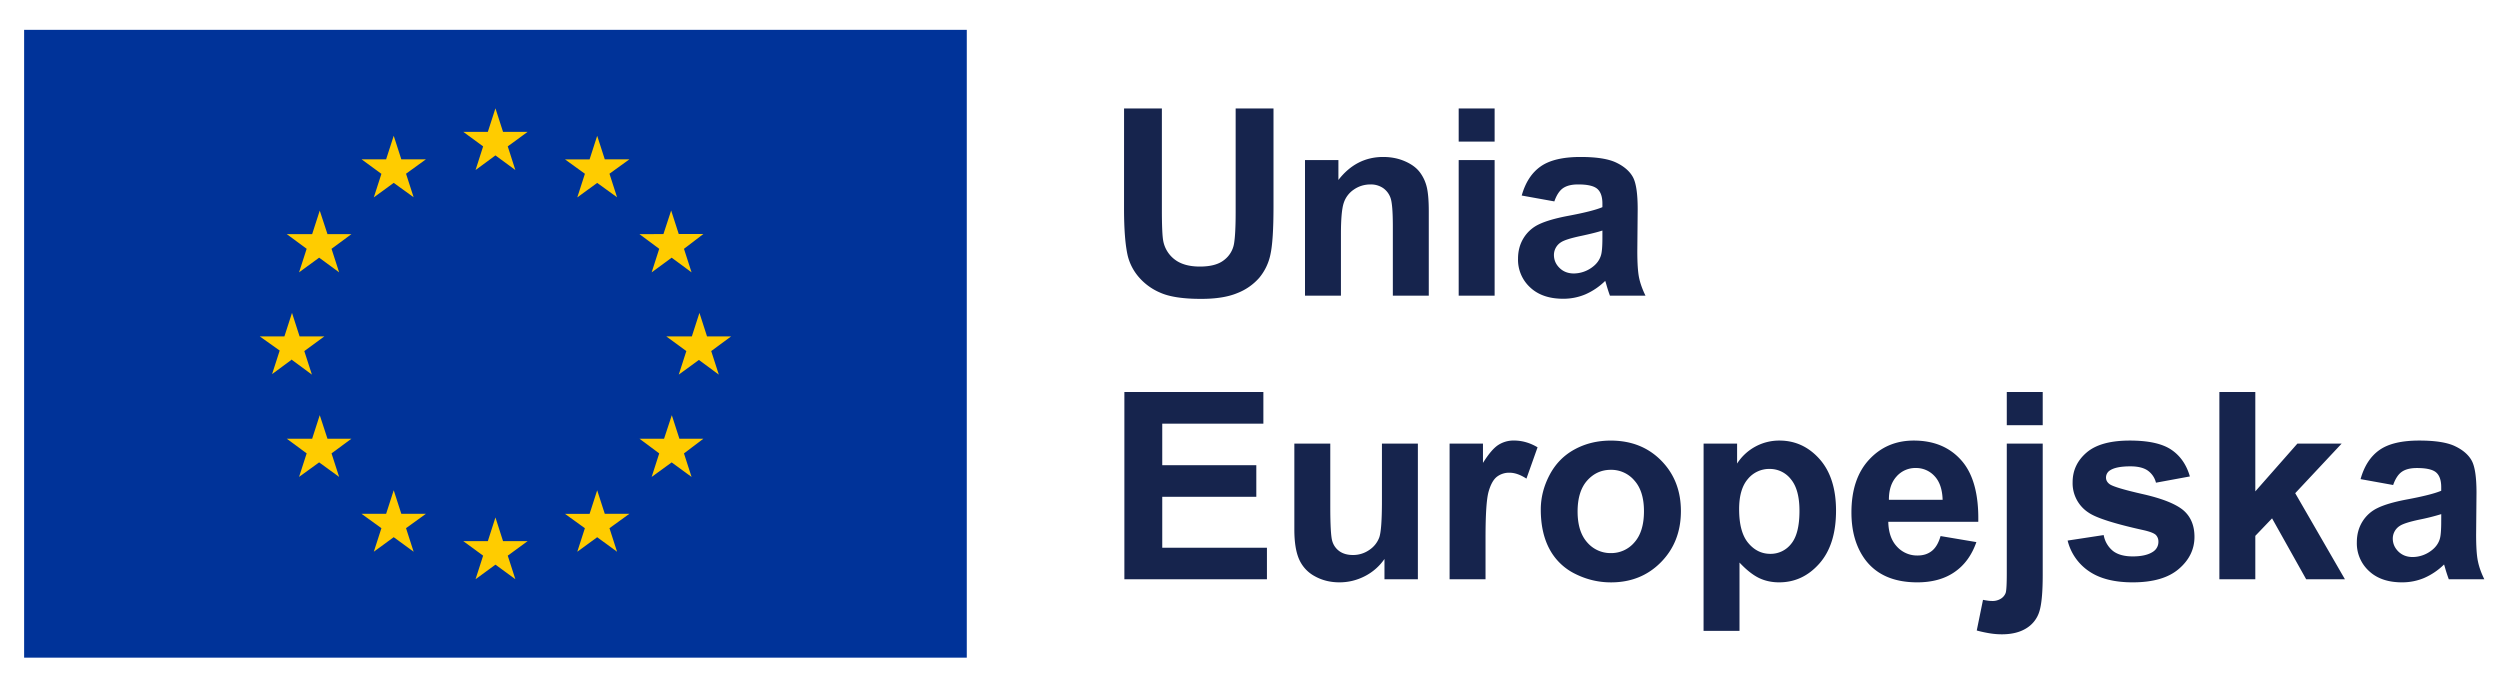 <svg xmlns="http://www.w3.org/2000/svg" width="80" height="22" fill="none"><path fill="#039" d="M30.937.955H.772v20.09h30.165z"/><path fill="#FC0" d="m15.46 4.684-.636-.465h.787l.243-.753.243.753h.788l-.637.465.243.757-.637-.468-.636.468zm.788 13.097.243.753-.637-.465-.636.465.242-.753-.636-.465h.787l.243-.758.243.758h.788zm-6.904-6.279-.637.469.243-.753-.637-.453h.788l.243-.753.243.753h.792l-.641.47.243.753-.637-.47zm3.649-5.943.243.753-.637-.46-.637.464.243-.753-.636-.465h.787l.243-.753.243.753h.788zM9.989 7.492l.243-.753.247.753h.767l-.637.47.243.753-.64-.47-.642.47.243-.754-.637-.469zm-.804 6.547h.804l.243-.754.247.754h.767l-.637.469.243.753-.64-.465-.642.465.243-.753-.637-.47zm3.02 2.863-.636-.46h.787l.243-.754.243.753h.788l-.637.46.243.754-.637-.465-.637.465zm10.554-5.668.243.754-.637-.47-.645.47.243-.754-.641-.469h.817l.243-.753.243.753h.77zM18.716 5.56l-.637-.46h.788l.243-.754.243.753h.787l-.637.46.243.754-.636-.46-.637.464.243-.753zm2.514 1.93.247-.754.243.753h.787l-.62.473.243.754-.637-.47-.64.47.242-.754-.632-.469zm.49 6.55h.787l-.62.469.243.753-.637-.465-.64.465.242-.753-.632-.47h.787l.248-.753.243.754zm-1.58 2.402-.637.46.243.754-.636-.465-.637.465.243-.753-.637-.46h.788l.243-.754.243.753z"/><path fill="#16244D" fill-rule="evenodd" d="M35.98 18.537v-5.992h4.448v1.013h-3.236v1.329h3.01v1.01h-3.01v1.63h3.35v1.01zm8.323 0v-.65a1.7 1.7 0 0 1-.623.548q-.387.2-.817.2-.437 0-.785-.193a1.13 1.13 0 0 1-.504-.539q-.155-.347-.155-.96v-2.747h1.15v1.995q0 .915.063 1.121a.6.6 0 0 0 .23.327q.17.12.427.121a.9.9 0 0 0 .527-.161.82.82 0 0 0 .32-.4q.086-.24.086-1.172v-1.831h1.15v4.34zm3.234 0h-1.15v-4.341h1.068v.617q.274-.438.493-.576a.9.9 0 0 1 .497-.14q.394 0 .757.217l-.356 1.002q-.29-.189-.54-.189a.64.64 0 0 0-.41.133q-.166.134-.263.48-.096.348-.096 1.456zm2.946-2.171q0 .646.307.99a.98.98 0 0 0 .757.343.97.97 0 0 0 .755-.344q.305-.343.305-.997 0-.638-.305-.98a.97.97 0 0 0-.755-.344q-.45 0-.757.343-.306.344-.307.99m-1.178-.06q0-.574.282-1.109.283-.536.8-.817.517-.282 1.156-.282.986 0 1.616.64t.63 1.616q0 .985-.636 1.633t-1.602.648q-.597 0-1.14-.27a1.85 1.85 0 0 1-.824-.79q-.282-.522-.282-1.27m6.347-.013q0 .732.29 1.08.29.35.709.35a.83.83 0 0 0 .666-.32q.266-.322.266-1.053.001-.683-.274-1.014a.85.85 0 0 0-.68-.33.88.88 0 0 0-.699.324q-.278.325-.278.963m-1.137-2.097h1.072v.638a1.6 1.6 0 0 1 1.354-.736q.757 0 1.285.592.527.594.527 1.652 0 1.087-.532 1.69t-1.288.603q-.36 0-.653-.143-.292-.145-.616-.49v2.186h-1.15zm7.649 1.798q-.014-.498-.258-.758a.8.8 0 0 0-.597-.26.8.8 0 0 0-.622.274q-.245.274-.242.744zm-.066 1.16 1.146.193q-.22.63-.698.958-.477.33-1.193.33-1.133 0-1.677-.74-.43-.593-.43-1.496 0-1.08.565-1.69.564-.61 1.428-.611.97 0 1.53.64.561.64.536 1.96h-2.88q.011.51.278.794a.87.87 0 0 0 .663.284q.27 0 .454-.147t.278-.474m2.119-3.548h1.15v-1.063h-1.15zm1.15.589v4.206q0 .83-.109 1.17a.95.95 0 0 1-.417.534q-.309.193-.787.192a2.4 2.4 0 0 1-.37-.03 4 4 0 0 1-.428-.092l.2-.981q.082.016.154.026a1 1 0 0 0 .133.01.5.5 0 0 0 .288-.075.37.37 0 0 0 .15-.182q.036-.105.036-.637v-4.141zm.797 3.102 1.154-.176a.84.84 0 0 0 .299.51q.225.173.63.173.445 0 .67-.164a.37.37 0 0 0 .152-.306.3.3 0 0 0-.082-.217q-.085-.082-.384-.151-1.391-.306-1.764-.56a1.12 1.12 0 0 1-.515-.977q0-.564.446-.948t1.383-.384q.891 0 1.325.29t.598.858l-1.085.2a.67.67 0 0 0-.263-.388q-.195-.135-.555-.135-.455 0-.65.127a.27.27 0 0 0-.131.233q0 .123.114.209.156.114 1.074.322.919.21 1.283.511.36.307.36.855 0 .596-.5 1.025-.499.43-1.476.43-.887 0-1.406-.36a1.66 1.66 0 0 1-.677-.977m4.856 1.239v-5.993h1.15v3.18l1.346-1.528h1.416l-1.485 1.586 1.591 2.755h-1.24l-1.092-1.95-.536.56v1.39zm7.1-2.085a7 7 0 0 1-.7.176q-.48.102-.626.2a.48.48 0 0 0-.225.405q0 .24.18.417.18.175.458.175a1 1 0 0 0 .593-.204q.209-.155.275-.38.044-.147.044-.56zm-1.54-.932-1.042-.188q.176-.63.605-.932.43-.303 1.277-.302.77 0 1.145.182.377.181.53.461t.153 1.028l-.012 1.341q0 .573.056.844.054.272.206.582h-1.137a5 5 0 0 1-.111-.338 2 2 0 0 0-.04-.135 2.1 2.1 0 0 1-.63.429 1.8 1.8 0 0 1-.717.143q-.671 0-1.057-.364a1.2 1.2 0 0 1-.387-.92q0-.368.176-.656a1.15 1.15 0 0 1 .493-.441q.317-.154.914-.268.807-.15 1.117-.282v-.115q0-.33-.163-.471-.165-.142-.618-.141-.307 0-.479.12t-.278.423M35.97 3.47h1.21v3.245q0 .773.045 1.001a.97.97 0 0 0 .37.591q.294.223.8.223.516 0 .777-.21a.83.83 0 0 0 .316-.517q.053-.307.053-1.018V3.47h1.211v3.147q0 1.08-.098 1.525a1.7 1.7 0 0 1-.362.752 1.8 1.8 0 0 1-.706.488q-.442.183-1.154.182-.86 0-1.303-.198a1.86 1.86 0 0 1-.701-.515 1.65 1.65 0 0 1-.34-.664q-.119-.516-.119-1.52zm9.751 5.992h-1.15V7.247q0-.703-.073-.91a.64.64 0 0 0-.24-.32.7.7 0 0 0-.398-.115q-.3 0-.537.164a.82.82 0 0 0-.325.433q-.088.27-.088.997v1.966h-1.15v-4.34h1.069v.637q.569-.735 1.431-.736.381 0 .696.137.316.137.477.35t.225.482q.063.27.063.773zm.957 0h1.15v-4.34h-1.15zm0-4.93h1.15V3.47h-1.15zm4.599 2.845q-.221.074-.7.176t-.626.2a.48.48 0 0 0-.225.405q0 .242.18.417.18.176.458.176a1 1 0 0 0 .594-.205q.208-.155.274-.38.045-.146.045-.56zm-1.538-.932-1.044-.188q.177-.63.606-.931.43-.303 1.276-.303.77 0 1.146.182.375.181.53.462.153.28.153 1.028l-.012 1.34q0 .572.055.845.055.27.207.582h-1.138a5 5 0 0 1-.11-.34 2 2 0 0 0-.041-.134 2.1 2.1 0 0 1-.63.429 1.8 1.8 0 0 1-.716.143q-.671 0-1.057-.364a1.2 1.2 0 0 1-.387-.92q0-.367.176-.655a1.15 1.15 0 0 1 .492-.442q.318-.153.915-.268.806-.15 1.117-.282v-.114q0-.33-.164-.472t-.617-.141q-.307 0-.48.12-.171.12-.277.423" clip-rule="evenodd"/></svg>